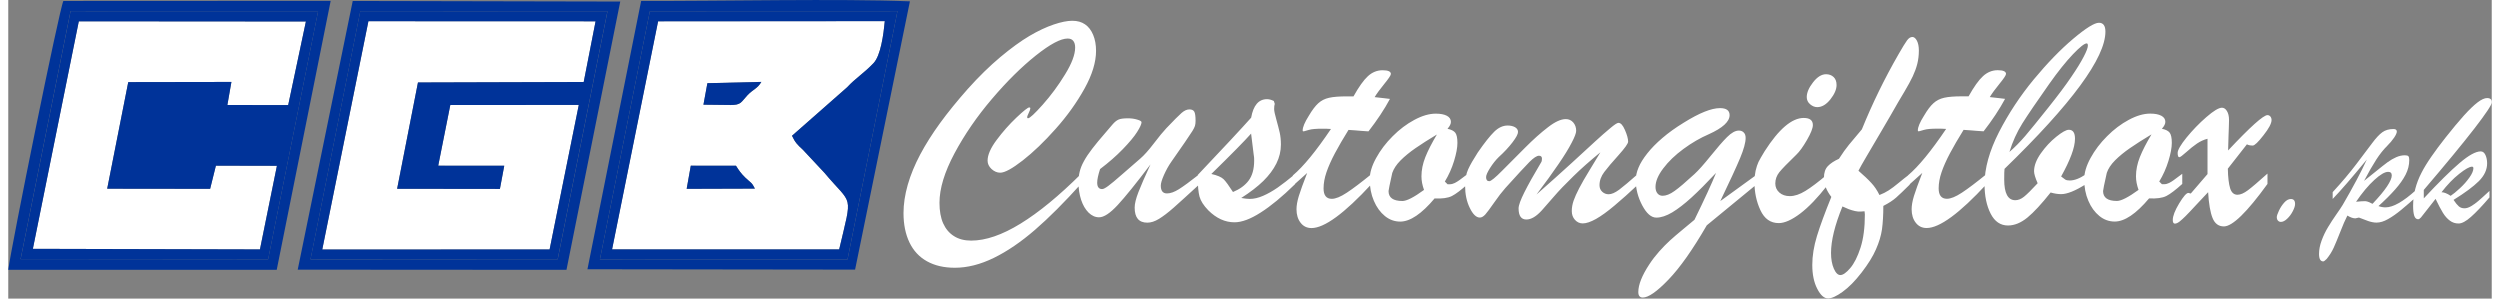 <?xml version="1.0" encoding="UTF-8"?>
<!DOCTYPE svg PUBLIC "-//W3C//DTD SVG 1.1//EN" "http://www.w3.org/Graphics/SVG/1.1/DTD/svg11.dtd">
<!-- Creator: CorelDRAW 2021 (64-Bit) -->
<svg xmlns="http://www.w3.org/2000/svg" xml:space="preserve" width="0.561in" height="0.067in" version="1.1" style="shape-rendering:geometricPrecision; text-rendering:geometricPrecision; image-rendering:optimizeQuality; fill-rule:evenodd; clip-rule:evenodd"
viewBox="0 0 560.7 67.41"
 xmlns:xlink="http://www.w3.org/1999/xlink"
 xmlns:xodm="http://www.corel.com/coreldraw/odm/2003">
 <rect x="0" y="0" width="560.7" height="67.41" fill="#808080" stroke="none"/>
 <defs>
  <style type="text/css">
   <![CDATA[
    .fil1 {fill:#003399}
    .fil0 {fill:white}
    .fil2 {fill:white;fill-rule:nonzero}
   ]]>
  </style>
 </defs>
 <g id="Layer_x0020_1">
  <g id="_2738564545072">
   <g>
    <path class="fil0" d="M154.09 37.41l10.2 0.01c0.63,1.01 1.19,1.81 2.12,2.7 1.31,1.25 1.41,1 2.15,2.46l-15.4 0.05 0.93 -5.22zm8.85 -13.7l-5.98 -0.07 0.89 -4.85 12.18 -0.29c-0.85,1.49 -1.89,1.68 -3.13,3 -1.52,1.61 -1.35,2.22 -3.95,2.22zm-26.62 32.59l51.27 0.01c3.04,-12.98 3.09,-9.63 -3.33,-17.3l-4.89 -5.23c-1.13,-1.03 -1.72,-1.6 -2.43,-3.13l12.44 -10.94c1.96,-2.11 3.78,-3.15 5.99,-5.48 1.6,-1.69 2.25,-6.44 2.52,-9.46l-51.19 0.04 -10.39 51.49z"/>
    <polygon class="fil0" points="70.89,56.33 122.22,56.32 128.81,23.69 99.8,23.7 97.07,37.41 111.98,37.42 111,42.65 87.79,42.61 92.5,18.62 129.92,18.51 132.6,4.81 81.31,4.79 "/>
    <polygon class="fil0" points="5.54,56.18 56.81,56.31 60.65,37.44 46.87,37.41 45.57,42.63 22.33,42.61 27.09,18.54 50.38,18.5 49.46,23.71 63.2,23.72 67.2,4.85 15.92,4.81 "/>
    <path class="fil1" d="M15.92 4.81l51.28 0.04 -4 18.87 -13.73 -0.01 0.91 -5.21 -23.29 0.04 -4.75 24.06 23.24 0.03 1.3 -5.23 13.78 0.03 -3.83 18.88 -51.27 -0.13 10.37 -51.37zm-13.13 53.69l55.88 0.05 11.29 -56.02 -55.89 -0.01 -11.28 55.98z"/>
    <path class="fil1" d="M81.31 4.79l51.29 0.02 -2.68 13.7 -37.42 0.11 -4.7 24 23.2 0.03 0.98 -5.23 -14.91 -0.01 2.73 -13.7 29.01 -0.02 -6.59 32.63 -51.33 0.02 10.42 -51.54zm53.97 -2.24l-55.81 -0.02 -11.24 56.03 55.81 -0.04 11.24 -55.98z"/>
    <path class="fil1" d="M146.71 4.81l51.19 -0.04c-0.28,3.02 -0.93,7.78 -2.52,9.46 -2.21,2.33 -4.03,3.37 -5.99,5.48l-12.44 10.94c0.71,1.54 1.3,2.1 2.43,3.13l4.89 5.23c6.42,7.67 6.37,4.32 3.33,17.3l-51.27 -0.01 10.39 -51.49zm-13.14 53.78l55.91 -0.01 11.28 -56.06 -55.91 0.02 -11.28 56.05z"/>
    <path class="fil1" d="M14.06 2.52l55.89 0.01 -11.29 56.02 -55.88 -0.05 11.28 -55.98zm-14.06 58.4l60.61 -0.01 12.18 -60.72 -60.35 0.03c-0.85,1.52 -11.75,55.34 -12.44,60.69z"/>
    <path class="fil1" d="M124.05 58.53l-55.81 0.04 11.24 -56.03 55.81 0.02 -11.24 55.98zm-58.7 2.35l60.68 0.04 12.14 -60.57 -60.4 -0.13 -12.42 60.66z"/>
    <path class="fil1" d="M144.85 2.54l55.91 -0.02 -11.28 56.06 -55.91 0.01 11.28 -56.05zm-14.09 58.25l60.43 0.08 12.38 -60.57c-15.88,-0.64 -42.61,-0.03 -60.68,-0.09l-12.13 60.59z"/>
    <path class="fil1" d="M153.17 42.63l15.4 -0.05c-0.74,-1.46 -0.83,-1.21 -2.15,-2.46 -0.93,-0.89 -1.49,-1.69 -2.12,-2.7l-10.2 -0.01 -0.93 5.22z"/>
    <path class="fil1" d="M162.94 23.71c2.6,0 2.43,-0.61 3.95,-2.22 1.25,-1.31 2.29,-1.51 3.13,-3l-12.18 0.29 -0.89 4.85 5.98 0.07z"/>
   </g>
   <path class="fil2" d="M242.26 39.24l0 2.2c-3.8,4.22 -7.28,7.71 -10.45,10.45 -3.18,2.75 -6.28,4.86 -9.31,6.34 -3.03,1.48 -5.96,2.22 -8.78,2.22 -2.44,0 -4.54,-0.48 -6.3,-1.46 -1.75,-0.97 -3.07,-2.4 -3.96,-4.26 -0.89,-1.86 -1.34,-4.07 -1.34,-6.63 0,-2.01 0.32,-4.14 0.96,-6.39 0.65,-2.26 1.59,-4.52 2.8,-6.81 1.22,-2.3 2.72,-4.67 4.49,-7.11 1.78,-2.44 3.87,-5.01 6.26,-7.71 2.49,-2.78 4.94,-5.17 7.36,-7.2 2.42,-2.02 4.61,-3.61 6.57,-4.77 1.97,-1.16 3.8,-2.01 5.48,-2.58 1.69,-0.57 3.08,-0.84 4.19,-0.84 1.13,0 2.09,0.26 2.88,0.81 0.79,0.54 1.4,1.34 1.83,2.38 0.43,1.03 0.65,2.24 0.65,3.59 0,2.56 -0.87,5.41 -2.61,8.54 -1.74,3.13 -3.9,6.16 -6.5,9.07 -2.59,2.92 -5.08,5.3 -7.44,7.14 -2.36,1.84 -4.06,2.77 -5.09,2.77 -0.7,0 -1.35,-0.28 -1.96,-0.83 -0.59,-0.56 -0.89,-1.18 -0.89,-1.89 0,-1.29 0.68,-2.85 2.05,-4.68 1.37,-1.84 2.86,-3.52 4.47,-5.05 1.62,-1.53 2.58,-2.29 2.89,-2.29 0.16,0 0.24,0.07 0.24,0.21 0,0.2 -0.12,0.56 -0.36,1.04 -0.23,0.5 -0.36,0.81 -0.36,0.93 0,0.17 0.07,0.27 0.21,0.27 0.38,0 1.49,-1.03 3.32,-3.08 1.83,-2.06 3.51,-4.32 5.02,-6.8 1.53,-2.48 2.29,-4.5 2.29,-6.08 0,-0.66 -0.14,-1.16 -0.43,-1.52 -0.28,-0.35 -0.7,-0.52 -1.26,-0.52 -1.59,0 -3.98,1.28 -7.2,3.84 -3.22,2.57 -6.52,5.83 -9.9,9.8 -3.38,3.96 -6.19,8.06 -8.45,12.28 -2.26,4.24 -3.39,7.95 -3.39,11.16 0,1.85 0.28,3.41 0.83,4.64 0.56,1.25 1.37,2.21 2.43,2.88 1.08,0.69 2.37,1.02 3.89,1.02 3.28,0 6.99,-1.27 11.15,-3.83 4.15,-2.55 8.73,-6.31 13.72,-11.28zm15.68 -2.19c-3.28,4.34 -5.78,7.43 -7.48,9.26 -1.71,1.84 -3.1,2.75 -4.19,2.75 -0.86,0 -1.65,-0.36 -2.37,-1.06 -0.72,-0.72 -1.28,-1.68 -1.68,-2.89 -0.39,-1.2 -0.59,-2.5 -0.59,-3.88 0,-0.9 0.08,-1.72 0.26,-2.44 0.17,-0.73 0.48,-1.53 0.96,-2.4 0.47,-0.87 1.11,-1.82 1.89,-2.83 0.78,-1.02 1.74,-2.17 2.86,-3.46 0.68,-0.79 1.25,-1.46 1.71,-2 0.46,-0.54 0.91,-0.9 1.35,-1.1 0.44,-0.2 1.16,-0.29 2.15,-0.29 0.73,0 1.41,0.09 2.07,0.29 0.66,0.19 0.98,0.39 0.98,0.59 0,0.41 -0.33,1.15 -1,2.21 -0.67,1.06 -1.75,2.35 -3.23,3.88 -1.48,1.53 -3.19,3.02 -5.13,4.49 -0.43,1.34 -0.65,2.35 -0.65,3.06 0,0.97 0.37,1.46 1.12,1.46 0.27,0 0.72,-0.23 1.35,-0.69 0.63,-0.46 1.7,-1.35 3.2,-2.67 1.5,-1.32 2.85,-2.49 4.04,-3.51 0.89,-0.76 1.91,-1.91 3.08,-3.44 1.16,-1.53 2.11,-2.67 2.83,-3.44 1.68,-1.76 2.82,-2.91 3.43,-3.44 0.61,-0.53 1.2,-0.8 1.77,-0.8 0.53,0 0.9,0.17 1.1,0.51 0.19,0.34 0.29,1.03 0.29,2.06 0,0.47 -0.05,0.87 -0.14,1.16 -0.09,0.29 -0.28,0.67 -0.56,1.13 -0.29,0.46 -0.86,1.32 -1.71,2.56 -0.87,1.24 -1.88,2.71 -3.06,4.4 -0.64,0.91 -1.18,1.9 -1.66,2.97 -0.47,1.07 -0.72,1.87 -0.72,2.42 0,1.17 0.46,1.76 1.39,1.76 0.78,0 1.67,-0.31 2.69,-0.95 1.01,-0.63 2.57,-1.77 4.68,-3.43l0 2.28c-2.65,2.44 -4.61,4.21 -5.87,5.33 -1.26,1.11 -2.36,1.94 -3.29,2.51 -0.93,0.57 -1.8,0.86 -2.65,0.86 -1.9,0 -2.85,-1.13 -2.85,-3.4 0,-0.86 0.28,-2.02 0.84,-3.47 0.57,-1.46 1.48,-3.58 2.76,-6.33zm10.63 3.26l0 -0.82c5.83,-6.15 9.84,-10.45 12.04,-12.92 0.5,-2.79 1.69,-4.18 3.59,-4.18 0.47,0 0.98,0.14 1.53,0.41l0.21 0.65c-0.09,0.27 -0.14,0.66 -0.14,1.16 0,0.43 0.17,1.23 0.5,2.39 0.32,1.17 0.58,2.15 0.76,2.94 0.17,0.78 0.27,1.69 0.27,2.69 0,1.49 -0.34,2.91 -1.02,4.28 -0.69,1.38 -1.67,2.69 -2.95,3.95 -1.28,1.25 -2.95,2.54 -4.99,3.84 0.81,0.14 1.46,0.21 1.93,0.21 0.93,0 1.93,-0.23 3.01,-0.7 1.07,-0.46 2.17,-1.09 3.29,-1.86 1.12,-0.79 2.42,-1.79 3.91,-3.03l0 2.27c-2.89,2.83 -5.47,4.95 -7.77,6.41 -2.28,1.46 -4.25,2.19 -5.89,2.19 -2.13,0 -4.1,-0.9 -5.91,-2.7 -1.06,-1.09 -1.72,-2.13 -1.99,-3.11 -0.26,-1 -0.38,-2.35 -0.38,-4.04zm12.64 -5.19l-0.61 -4.96c-1.4,1.59 -4.39,4.63 -8.98,9.12 1.35,0.3 2.28,0.7 2.78,1.19 0.5,0.5 1.2,1.46 2.11,2.88 1.54,-0.64 2.72,-1.49 3.54,-2.59 0.82,-1.1 1.24,-2.59 1.24,-4.49 0,-0.23 0,-0.44 -0.01,-0.61 -0.01,-0.19 -0.04,-0.36 -0.06,-0.54zm21.05 -13.36l1.46 0c1.2,-2.15 2.28,-3.67 3.25,-4.56 0.97,-0.89 2.08,-1.34 3.32,-1.34 1.25,0 1.87,0.29 1.87,0.84 0,0.28 -0.48,1.01 -1.46,2.21 -0.97,1.19 -1.71,2.2 -2.21,3.02 0.76,0.08 1.46,0.16 2.05,0.23 0.6,0.07 1.07,0.13 1.41,0.17 -1.28,2.39 -2.91,4.83 -4.85,7.33 -0.63,-0.05 -1.17,-0.08 -1.59,-0.11 -0.43,-0.04 -0.86,-0.07 -1.31,-0.11 -0.44,-0.04 -0.97,-0.07 -1.61,-0.11 -1.22,1.97 -2.24,3.72 -3.07,5.28 -0.82,1.55 -1.46,2.98 -1.9,4.27 -0.44,1.28 -0.66,2.51 -0.66,3.66 0,1.56 0.63,2.35 1.86,2.35 0.86,0 1.99,-0.46 3.38,-1.38 1.39,-0.91 3.24,-2.31 5.58,-4.21l0 2.26c-6.11,6.62 -10.63,9.93 -13.54,9.93 -1.02,0 -1.84,-0.39 -2.45,-1.18 -0.63,-0.8 -0.94,-1.82 -0.94,-3.06 0,-0.83 0.17,-1.83 0.52,-2.98 0.36,-1.16 0.98,-2.89 1.89,-5.22 -0.31,0.28 -0.61,0.53 -0.89,0.8 -0.29,0.26 -0.54,0.5 -0.79,0.71 -0.23,0.22 -0.48,0.44 -0.76,0.68 -0.26,0.23 -0.54,0.48 -0.81,0.73l0 -2.35c2.37,-1.99 5.24,-5.48 8.62,-10.5 -0.35,-0.01 -0.66,-0.04 -0.96,-0.05 -0.29,-0.01 -0.63,-0.01 -1.04,-0.01 -1.34,0 -2.34,0.08 -2.99,0.27 -0.28,0.07 -0.53,0.14 -0.76,0.22 -0.24,0.08 -0.41,0.11 -0.5,0.11 -0.09,0 -0.14,-0.07 -0.14,-0.2 0,-0.74 0.46,-1.85 1.4,-3.33 0.74,-1.26 1.45,-2.2 2.12,-2.81 0.67,-0.61 1.48,-1.03 2.44,-1.24 0.96,-0.22 2.31,-0.32 4.05,-0.32zm27.26 17.51l0 2.27c-1.49,1.35 -2.69,2.26 -3.59,2.72 -0.9,0.45 -2.2,0.63 -3.9,0.54 -2.93,3.48 -5.52,5.23 -7.76,5.23 -1.27,0 -2.42,-0.41 -3.46,-1.25 -1.04,-0.85 -1.87,-1.98 -2.49,-3.43 -0.63,-1.45 -0.94,-3.07 -0.94,-4.85 0,-1.45 0.47,-3.06 1.44,-4.81 0.96,-1.76 2.21,-3.41 3.74,-4.93 1.52,-1.53 3.15,-2.76 4.89,-3.69 1.74,-0.94 3.36,-1.41 4.84,-1.41 1.07,0 1.9,0.16 2.51,0.48 0.61,0.33 0.91,0.79 0.91,1.38 0,0.45 -0.25,0.97 -0.77,1.56 0.85,0.17 1.44,0.48 1.76,0.89 0.31,0.41 0.48,1.18 0.48,2.29 0,1.09 -0.26,2.45 -0.76,4.09 -0.51,1.66 -1.2,3.2 -2.08,4.64l0.61 0.61 0.51 0c0.38,0 0.76,-0.11 1.13,-0.29 0.37,-0.2 0.7,-0.39 1,-0.61 0.3,-0.21 0.94,-0.7 1.93,-1.44zm-6.98 -8.9c-1.87,1.12 -3.47,2.15 -4.81,3.07 -1.33,0.92 -2.45,1.84 -3.39,2.78 -0.93,0.94 -1.54,1.87 -1.87,2.82 -0.56,2.52 -0.84,3.89 -0.84,4.1 0,1.49 1.04,2.24 3.13,2.24 0.97,0 2.59,-0.83 4.88,-2.5 -0.38,-1.06 -0.58,-2.08 -0.58,-3.06 0,-1.42 0.29,-2.87 0.88,-4.35 0.59,-1.48 1.46,-3.17 2.6,-5.09zm22.42 13.61c3.13,-2.76 5.8,-5.15 8.04,-7.2 2.23,-2.05 3.99,-3.66 5.27,-4.84 1.28,-1.17 2.41,-2.17 3.38,-2.97 0.97,-0.82 1.6,-1.23 1.86,-1.23 0.52,-0.02 1.02,0.51 1.49,1.61 0.48,1.1 0.72,1.98 0.72,2.63 0,0.43 -0.72,1.44 -2.15,3.04 -1.44,1.59 -2.52,2.86 -3.23,3.81 -0.72,0.95 -1.08,1.94 -1.08,2.99 0,0.61 0.21,1.1 0.61,1.47 0.41,0.38 0.89,0.57 1.46,0.57 0.66,0 1.44,-0.35 2.36,-1.02 0.92,-0.69 2.36,-1.9 4.33,-3.64l0 2.41c-1.97,1.85 -3.76,3.46 -5.37,4.8 -1.6,1.35 -3,2.36 -4.19,3.03 -1.19,0.66 -2.18,1 -2.98,1 -0.7,0 -1.28,-0.27 -1.76,-0.8 -0.48,-0.53 -0.72,-1.19 -0.72,-1.98 0,-0.78 0.14,-1.56 0.41,-2.35 0.28,-0.79 0.69,-1.72 1.26,-2.81 0.57,-1.09 1.31,-2.39 2.25,-3.92 0.93,-1.53 1.77,-2.93 2.54,-4.19 -2.3,1.88 -4.35,3.68 -6.13,5.43 -1.8,1.75 -3.25,3.26 -4.37,4.57 -1.13,1.3 -2.03,2.32 -2.69,3.07 -1.26,1.4 -2.43,2.1 -3.52,2.1 -1.17,0 -1.76,-0.83 -1.76,-2.51 0,-0.69 0.44,-1.9 1.32,-3.66 0.88,-1.75 2.13,-3.98 3.75,-6.7 0.14,-0.19 0.21,-0.46 0.21,-0.85 0,-0.45 -0.22,-0.68 -0.67,-0.68 -0.5,0 -1.22,0.47 -2.16,1.41 -0.94,0.94 -2.74,2.91 -5.44,5.89 -0.74,0.83 -1.59,1.93 -2.52,3.27 -0.94,1.35 -1.61,2.25 -2.01,2.7 -0.42,0.45 -0.82,0.69 -1.23,0.69 -0.81,0 -1.57,-0.73 -2.27,-2.18 -0.71,-1.44 -1.06,-3.13 -1.06,-5.06 0,-1.4 0.23,-2.62 0.69,-3.64 0.46,-1.02 1.19,-2.28 2.17,-3.8 1.52,-2.2 2.76,-3.76 3.72,-4.7 0.96,-0.94 1.97,-1.4 3.03,-1.4 0.66,0 1.22,0.13 1.67,0.38 0.45,0.27 0.67,0.63 0.67,1.07 0,0.48 -0.41,1.25 -1.24,2.34 -0.82,1.07 -1.86,2.2 -3.13,3.35 -0.67,0.66 -1.32,1.47 -1.93,2.43 -0.61,0.96 -0.91,1.65 -0.91,2.08 0,0.61 0.24,0.92 0.72,0.92 0.38,0 1.35,-0.79 2.91,-2.37 1.56,-1.59 3.28,-3.3 5.14,-5.16 1.86,-1.87 3.59,-3.42 5.19,-4.64 1.59,-1.24 2.94,-1.85 4.04,-1.85 0.69,0 1.24,0.26 1.68,0.76 0.44,0.51 0.66,1.13 0.66,1.88 0,0.5 -0.33,1.4 -1.02,2.7 -0.67,1.31 -1.65,2.9 -2.96,4.81 -1.3,1.91 -2.96,4.22 -5.02,6.93zm49.79 -2.37l-11.27 9.26c-3.17,5.47 -6.04,9.56 -8.65,12.26 -2.59,2.7 -4.53,4.05 -5.79,4.05 -0.69,0 -1.02,-0.42 -1.02,-1.25 0,-1.63 0.82,-3.72 2.48,-6.24 0.65,-1 1.4,-1.97 2.24,-2.92 0.85,-0.95 1.66,-1.77 2.41,-2.46 0.75,-0.69 1.76,-1.54 3,-2.57 1.25,-1.03 2.09,-1.74 2.55,-2.12 2.26,-4.62 3.88,-8.13 4.87,-10.58 -2.12,2.26 -3.97,4.12 -5.56,5.57 -1.59,1.45 -3.04,2.56 -4.35,3.35 -1.32,0.78 -2.51,1.17 -3.57,1.17 -1.16,0 -2.21,-0.93 -3.19,-2.77 -0.97,-1.84 -1.46,-3.74 -1.46,-5.68 0,-0.9 0.21,-1.85 0.63,-2.85 0.41,-1 1.07,-2.05 1.97,-3.19 0.89,-1.13 2.02,-2.29 3.4,-3.47 1.38,-1.19 3,-2.35 4.85,-3.48 3.51,-2.19 6.23,-3.28 8.17,-3.28 1.45,0 2.17,0.53 2.17,1.59 0,1.46 -1.56,2.89 -4.71,4.31 -1.92,0.83 -3.82,1.93 -5.7,3.31 -1.89,1.39 -3.41,2.85 -4.57,4.4 -1.17,1.54 -1.75,2.94 -1.75,4.18 0,0.61 0.15,1.1 0.44,1.46 0.3,0.36 0.68,0.54 1.16,0.54 0.79,0 1.69,-0.35 2.71,-1.09 1.02,-0.72 2.52,-2 4.51,-3.83 0.9,-0.83 2.11,-2.19 3.61,-4.05 1.51,-1.86 2.74,-3.3 3.73,-4.28 0.98,-0.98 1.87,-1.47 2.66,-1.47 0.45,0 0.82,0.14 1.1,0.43 0.29,0.28 0.43,0.69 0.43,1.24 0,1.04 -0.42,2.55 -1.24,4.53 -0.83,1.98 -2.32,5.22 -4.48,9.72l8.23 -5.97 0 2.2zm13.67 -17.42c-0.57,0 -1.1,-0.22 -1.61,-0.65 -0.51,-0.43 -0.76,-0.97 -0.76,-1.62 0,-1 0.47,-2.11 1.42,-3.33 0.95,-1.22 1.93,-1.83 2.94,-1.83 0.68,0 1.25,0.21 1.7,0.63 0.45,0.42 0.67,1.03 0.67,1.81 0,0.97 -0.46,2.05 -1.39,3.23 -0.93,1.17 -1.92,1.76 -2.97,1.76zm2.3 15.15l0 2.48c-2.2,2.82 -4.25,4.96 -6.15,6.4 -1.9,1.43 -3.51,2.15 -4.84,2.15 -1.86,0 -3.24,-0.97 -4.14,-2.91 -0.91,-1.94 -1.35,-4.07 -1.35,-6.38 0,-0.88 0.09,-1.72 0.26,-2.52 0.19,-0.81 0.41,-1.47 0.65,-1.99 0.26,-0.52 0.72,-1.33 1.4,-2.44 3.2,-5 6.15,-7.5 8.81,-7.5 1.38,0 2.07,0.53 2.07,1.6 0,0.72 -0.45,1.85 -1.34,3.39 -0.89,1.54 -1.69,2.64 -2.39,3.3 -1.96,1.9 -3.25,3.22 -3.84,3.96 -0.6,0.75 -0.91,1.6 -0.91,2.55 0,0.81 0.3,1.49 0.91,2.04 0.61,0.54 1.4,0.81 2.37,0.81 1.07,0 2.24,-0.39 3.51,-1.17 1.27,-0.78 2.93,-2.02 4.96,-3.75zm18.59 -0.01l0 2.34c-1.37,1.35 -2.39,2.34 -3.09,2.95 -0.69,0.61 -1.65,1.24 -2.88,1.87 0,2.06 -0.11,3.82 -0.3,5.26 -0.21,1.45 -0.66,2.96 -1.37,4.56 -0.69,1.59 -1.78,3.34 -3.25,5.24 -1.44,1.87 -2.87,3.32 -4.27,4.33 -1.4,1.01 -2.5,1.5 -3.29,1.5 -0.88,0 -1.7,-0.73 -2.44,-2.18 -0.75,-1.44 -1.12,-3.24 -1.12,-5.38 0,-2.06 0.35,-4.22 1.05,-6.52 0.7,-2.28 1.78,-5.23 3.25,-8.84 -1.11,-1.44 -1.67,-2.88 -1.67,-4.31 0,-1.16 0.3,-2.04 0.89,-2.65 0.58,-0.61 1.42,-1.16 2.5,-1.65 0.8,-1.25 1.55,-2.3 2.26,-3.17 0.72,-0.87 1.69,-2.02 2.91,-3.47 2.35,-5.79 5.11,-11.45 8.28,-16.96 0.88,-1.54 1.52,-2.57 1.9,-3.1 0.38,-0.54 0.8,-0.8 1.23,-0.8 0.38,0 0.72,0.28 1.02,0.84 0.29,0.57 0.44,1.3 0.44,2.21 0,1.1 -0.13,2.12 -0.36,3.04 -0.24,0.93 -0.58,1.86 -1.02,2.8 -0.44,0.94 -1.06,2.06 -1.83,3.37 -0.79,1.31 -1.26,2.13 -1.45,2.44 -1.12,1.99 -2.41,4.19 -3.83,6.61 -1.43,2.42 -2.55,4.33 -3.37,5.73 -0.83,1.4 -1.42,2.46 -1.78,3.16 1.21,1.05 2.19,1.97 2.89,2.74 0.72,0.76 1.33,1.68 1.85,2.74 0.76,-0.29 1.47,-0.65 2.09,-1.05 0.64,-0.41 1.39,-0.97 2.24,-1.68 0.86,-0.72 1.69,-1.37 2.52,-1.99zm-10.14 9.09l-0.07 -0.72c-0.64,0.07 -1.15,0.08 -1.53,0.05 -0.38,-0.04 -0.83,-0.13 -1.34,-0.29 -0.51,-0.15 -0.9,-0.3 -1.18,-0.44 -0.29,-0.14 -0.6,-0.27 -0.94,-0.41 -1.72,4.21 -2.58,7.71 -2.58,10.5 0,1.38 0.21,2.56 0.63,3.53 0.42,0.97 0.91,1.46 1.48,1.46 0.59,0 1.33,-0.52 2.22,-1.56 0.89,-1.04 1.67,-2.58 2.33,-4.62 0.66,-2.04 0.98,-4.54 0.98,-7.5zm21.96 -26.67l1.46 0c1.2,-2.15 2.28,-3.67 3.26,-4.56 0.97,-0.89 2.08,-1.34 3.32,-1.34 1.25,0 1.87,0.29 1.87,0.84 0,0.28 -0.48,1.01 -1.46,2.21 -0.97,1.19 -1.71,2.2 -2.21,3.02 0.77,0.08 1.46,0.16 2.05,0.23 0.6,0.07 1.07,0.13 1.41,0.17 -1.29,2.39 -2.91,4.83 -4.85,7.33 -0.64,-0.05 -1.17,-0.08 -1.6,-0.11 -0.43,-0.04 -0.86,-0.07 -1.31,-0.11 -0.44,-0.04 -0.97,-0.07 -1.61,-0.11 -1.22,1.97 -2.24,3.72 -3.07,5.28 -0.82,1.55 -1.46,2.98 -1.9,4.27 -0.44,1.28 -0.66,2.51 -0.66,3.66 0,1.56 0.63,2.35 1.87,2.35 0.85,0 1.99,-0.46 3.38,-1.38 1.39,-0.91 3.24,-2.31 5.58,-4.21l0 2.26c-6.11,6.62 -10.63,9.93 -13.54,9.93 -1.02,0 -1.84,-0.39 -2.45,-1.18 -0.63,-0.8 -0.94,-1.82 -0.94,-3.06 0,-0.83 0.17,-1.83 0.52,-2.98 0.36,-1.16 0.98,-2.89 1.89,-5.22 -0.31,0.28 -0.61,0.53 -0.89,0.8 -0.29,0.26 -0.54,0.5 -0.79,0.71 -0.23,0.22 -0.48,0.44 -0.76,0.68 -0.26,0.23 -0.54,0.48 -0.81,0.73l0 -2.35c2.37,-1.99 5.24,-5.48 8.63,-10.5 -0.35,-0.01 -0.66,-0.04 -0.96,-0.05 -0.29,-0.01 -0.64,-0.01 -1.04,-0.01 -1.34,0 -2.34,0.08 -2.98,0.27 -0.28,0.07 -0.54,0.14 -0.77,0.22 -0.24,0.08 -0.4,0.11 -0.5,0.11 -0.09,0 -0.14,-0.07 -0.14,-0.2 0,-0.74 0.46,-1.85 1.4,-3.33 0.74,-1.26 1.44,-2.2 2.12,-2.81 0.67,-0.61 1.48,-1.03 2.44,-1.24 0.96,-0.22 2.31,-0.32 4.05,-0.32zm27.92 17.64l0 2.2c-2.35,1.49 -4.21,2.24 -5.57,2.24 -0.75,0 -1.54,-0.13 -2.37,-0.37 -2.04,2.57 -3.78,4.46 -5.24,5.66 -1.46,1.19 -2.92,1.79 -4.39,1.79 -1.69,0 -3,-0.89 -3.91,-2.67 -0.91,-1.79 -1.38,-4 -1.38,-6.64 0,-3.6 1.09,-7.51 3.25,-11.75 2.18,-4.24 4.8,-8.2 7.85,-11.9 3.07,-3.7 6.03,-6.76 8.9,-9.18 2.87,-2.42 4.81,-3.63 5.83,-3.63 0.97,0 1.46,0.67 1.46,2 0,5.91 -7.59,16.25 -22.78,30.98 -0.05,0.41 -0.07,1.2 -0.07,2.41 0,3.11 0.83,4.67 2.5,4.67 0.66,0 1.32,-0.26 1.99,-0.8 0.66,-0.53 1.68,-1.54 3.06,-3.03 -0.54,-1.23 -0.81,-2.13 -0.81,-2.72 0,-1.24 0.51,-2.58 1.53,-4.03 1.02,-1.44 2.18,-2.7 3.48,-3.74 1.3,-1.05 2.25,-1.58 2.84,-1.58 0.93,0 1.39,0.67 1.39,2 0,1.02 -0.27,2.23 -0.8,3.65 -0.53,1.43 -1.31,3.06 -2.33,4.89 0.39,0.31 0.7,0.54 0.92,0.69 0.23,0.15 0.57,0.22 1.02,0.22 1.04,0 2.26,-0.46 3.63,-1.39zm-17.24 -5.09c1.18,-1.01 2.36,-2.21 3.56,-3.6 1.18,-1.39 2.92,-3.52 5.2,-6.39 2.2,-2.76 3.93,-5.06 5.17,-6.9 1.26,-1.84 2.2,-3.37 2.83,-4.59 0.64,-1.22 0.95,-2.06 0.95,-2.51 0,-0.34 -0.09,-0.51 -0.27,-0.51 -0.5,0 -1.54,0.82 -3.11,2.46 -1.56,1.64 -3.36,3.87 -5.37,6.72 -2.78,3.94 -4.79,6.9 -6.04,8.88 -1.24,1.99 -2.21,4.13 -2.92,6.44zm39.02 4.96l0 2.27c-1.5,1.35 -2.69,2.26 -3.59,2.72 -0.9,0.45 -2.2,0.63 -3.9,0.54 -2.93,3.48 -5.52,5.23 -7.76,5.23 -1.28,0 -2.42,-0.41 -3.46,-1.25 -1.04,-0.85 -1.88,-1.98 -2.49,-3.43 -0.63,-1.45 -0.94,-3.07 -0.94,-4.85 0,-1.45 0.47,-3.06 1.43,-4.81 0.96,-1.76 2.21,-3.41 3.74,-4.93 1.52,-1.53 3.15,-2.76 4.89,-3.69 1.74,-0.94 3.36,-1.41 4.84,-1.41 1.07,0 1.9,0.16 2.51,0.48 0.61,0.33 0.91,0.79 0.91,1.38 0,0.45 -0.25,0.97 -0.78,1.56 0.86,0.17 1.45,0.48 1.76,0.89 0.31,0.41 0.48,1.18 0.48,2.29 0,1.09 -0.26,2.45 -0.76,4.09 -0.51,1.66 -1.2,3.2 -2.08,4.64l0.61 0.61 0.51 0c0.38,0 0.76,-0.11 1.13,-0.29 0.37,-0.2 0.7,-0.39 0.99,-0.61 0.3,-0.21 0.94,-0.7 1.94,-1.44zm-6.98 -8.9c-1.87,1.12 -3.47,2.15 -4.81,3.07 -1.33,0.92 -2.45,1.84 -3.39,2.78 -0.93,0.94 -1.54,1.87 -1.86,2.82 -0.57,2.52 -0.84,3.89 -0.84,4.1 0,1.49 1.04,2.24 3.12,2.24 0.97,0 2.59,-0.83 4.89,-2.5 -0.38,-1.06 -0.58,-2.08 -0.58,-3.06 0,-1.42 0.29,-2.87 0.88,-4.35 0.59,-1.48 1.46,-3.17 2.61,-5.09zm12.68 8.97l0 -8c-0.83,0.21 -1.63,0.57 -2.39,1.09 -0.76,0.52 -1.56,1.16 -2.41,1.93 -0.85,0.76 -1.37,1.15 -1.57,1.15 -0.24,0 -0.37,-0.33 -0.37,-0.98 0,-0.65 0.67,-1.81 2.01,-3.47 1.36,-1.66 2.84,-3.2 4.47,-4.61 1.62,-1.41 2.8,-2.12 3.52,-2.12 0.43,0 0.81,0.24 1.12,0.74 0.31,0.5 0.48,1.18 0.48,2.04 0,0.57 -0.01,1.09 -0.04,1.56 -0.02,0.48 -0.05,1.1 -0.07,1.9 -0.02,0.79 -0.06,1.93 -0.1,3.41 5,-5.32 7.96,-7.98 8.89,-7.98 0.26,0 0.48,0.11 0.66,0.32 0.17,0.21 0.26,0.48 0.26,0.8 0,0.74 -0.6,1.89 -1.82,3.43 -1.2,1.55 -2.01,2.32 -2.42,2.32 -0.57,0 -1.01,-0.09 -1.32,-0.28l-4.31 5.5c0.04,1.98 0.22,3.46 0.52,4.43 0.3,0.97 0.86,1.46 1.65,1.46 0.68,0 1.47,-0.34 2.37,-1.02 0.9,-0.67 2.37,-1.93 4.41,-3.76l0 2.34c-4.63,6.4 -7.92,9.59 -9.84,9.59 -1.19,0 -2.05,-0.63 -2.56,-1.9 -0.51,-1.26 -0.85,-3.2 -1,-5.83 -0.8,0.82 -1.72,1.8 -2.78,2.96 -1.07,1.16 -1.84,1.98 -2.33,2.46 -0.49,0.49 -0.93,0.88 -1.32,1.2 -0.41,0.31 -0.75,0.48 -1.08,0.48 -0.31,0 -0.47,-0.28 -0.47,-0.82 0,-0.9 0.48,-2.15 1.44,-3.74 0.96,-1.59 1.65,-2.37 2.08,-2.37 0.05,0 0.15,0.02 0.3,0.07 0.16,0.05 0.24,0.07 0.24,0.07l3.76 -4.37zm16.55 10.77c-0.25,0 -0.46,-0.1 -0.65,-0.29 -0.17,-0.2 -0.26,-0.46 -0.26,-0.8 0,-0.27 0.16,-0.74 0.48,-1.43 0.32,-0.69 0.72,-1.3 1.2,-1.84 0.48,-0.54 0.98,-0.81 1.5,-0.81 0.64,0 0.95,0.38 0.95,1.13 0,0.42 -0.17,0.94 -0.51,1.61 -0.34,0.66 -0.76,1.23 -1.27,1.71 -0.5,0.48 -0.98,0.72 -1.44,0.72z"/>
   <path class="fil2" d="M524.79 44.92l0 -1.54c2.07,-2.25 3.86,-4.37 5.35,-6.34 1.5,-1.98 2.69,-3.56 3.56,-4.72 0.87,-1.17 1.64,-1.99 2.31,-2.47 0.67,-0.48 1.5,-0.72 2.5,-0.72 0.5,0 0.76,0.19 0.76,0.57 0,0.31 -0.2,0.77 -0.61,1.38 -0.41,0.6 -0.93,1.22 -1.57,1.86 -0.84,0.83 -1.67,1.87 -2.47,3.11 -0.81,1.25 -1.72,2.84 -2.74,4.78 0.8,-0.62 1.72,-1.36 2.76,-2.21 1.04,-0.85 1.89,-1.51 2.55,-2 0.66,-0.48 1.31,-0.85 1.95,-1.13 0.65,-0.28 1.29,-0.43 1.94,-0.43 0.42,0 0.68,0.07 0.81,0.22 0.13,0.15 0.19,0.44 0.19,0.86 0,1.13 -0.28,2.22 -0.82,3.29 -0.55,1.07 -1.33,2.18 -2.35,3.33 -1.02,1.16 -2.28,2.41 -3.78,3.77 0.52,0.19 1.05,0.29 1.6,0.29 1.71,0 4.01,-1.31 6.89,-3.92l0 1.59c-1.12,1 -2.22,1.95 -3.29,2.84 -1.07,0.89 -2.08,1.6 -3.03,2.13 -0.94,0.54 -1.81,0.8 -2.61,0.8 -0.3,0 -0.61,-0.03 -0.94,-0.1 -0.33,-0.07 -0.65,-0.15 -0.93,-0.25 -0.28,-0.09 -0.64,-0.23 -1.09,-0.41 -0.44,-0.19 -0.78,-0.3 -1.01,-0.38 -0.48,0.12 -0.74,0.18 -0.8,0.18 -0.51,0 -1.12,-0.21 -1.81,-0.63 -0.49,0.95 -1.02,2.17 -1.6,3.67 -0.59,1.5 -1.08,2.69 -1.48,3.57 -0.4,0.89 -0.93,1.73 -1.59,2.55 -0.37,0.37 -0.63,0.56 -0.78,0.56 -0.63,0 -0.95,-0.56 -0.95,-1.69 0,-0.98 0.2,-1.99 0.59,-3.04 0.39,-1.06 0.87,-2.06 1.44,-3 0.57,-0.94 1.19,-1.91 1.87,-2.87 0.68,-0.96 1.16,-1.69 1.44,-2.15 2.34,-4.02 4.15,-7.43 5.45,-10.25 -3.39,4.13 -5.96,7.09 -7.71,8.9zm9 1.09c1.46,-1.54 2.55,-2.84 3.27,-3.92 0.72,-1.08 1.07,-1.91 1.07,-2.48 0,-0.54 -0.27,-0.81 -0.82,-0.81 -0.74,0 -1.78,0.6 -3.11,1.82 -1.34,1.22 -2.72,2.86 -4.13,4.93 1.09,-0.11 1.82,-0.16 2.19,-0.12 0.36,0.04 0.88,0.24 1.53,0.59zm26.4 -2.93l0 1.49c-1.66,1.94 -3.04,3.4 -4.17,4.39 -1.12,1 -2.06,1.5 -2.81,1.5 -0.73,0 -1.38,-0.21 -1.96,-0.64 -0.58,-0.43 -1.11,-1.02 -1.57,-1.77 -0.47,-0.76 -1.02,-1.81 -1.66,-3.15 -0.75,0.93 -1.43,1.79 -2.04,2.6 -0.61,0.8 -1.03,1.34 -1.26,1.6 -0.23,0.26 -0.45,0.4 -0.64,0.4 -0.4,0 -0.69,-0.26 -0.87,-0.76 -0.17,-0.51 -0.26,-1.26 -0.26,-2.23 0,-1.32 0.16,-2.61 0.48,-3.84 0.32,-1.23 0.78,-2.44 1.38,-3.6 0.59,-1.17 1.37,-2.43 2.31,-3.78 0.94,-1.35 1.99,-2.77 3.16,-4.24 1.61,-2.04 3,-3.7 4.17,-5 1.17,-1.29 2.19,-2.27 3.05,-2.93 0.86,-0.66 1.59,-0.98 2.16,-0.98 0.71,0 1.07,0.32 1.07,0.95 0,0.54 -1.31,2.51 -3.93,5.91 -2.62,3.39 -6.43,8.01 -11.44,13.88l0 1.91c3.35,-3.59 6.05,-6.26 8.1,-8 2.05,-1.74 3.63,-2.61 4.76,-2.61 0.45,0 0.81,0.27 1.06,0.81 0.25,0.54 0.38,1.17 0.38,1.88 0,1.44 -0.62,2.78 -1.86,4.02 -1.24,1.23 -3.15,2.65 -5.72,4.24 0.44,0.67 0.84,1.15 1.18,1.45 0.34,0.3 0.77,0.45 1.29,0.45 0.45,0 0.95,-0.16 1.48,-0.47 0.53,-0.31 1.07,-0.69 1.63,-1.17 0.55,-0.47 1.41,-1.24 2.56,-2.31zm-8.76 1.13c0.57,-0.37 1.26,-0.94 2.1,-1.72 0.84,-0.77 1.55,-1.58 2.14,-2.42 0.59,-0.83 0.89,-1.54 0.89,-2.09 0,-0.24 -0.11,-0.35 -0.31,-0.35 -0.56,0 -1.53,0.54 -2.89,1.62 -1.37,1.08 -2.7,2.46 -4,4.15 0.56,0 1.26,0.27 2.08,0.82z"/>
  </g>
 </g>
</svg>
